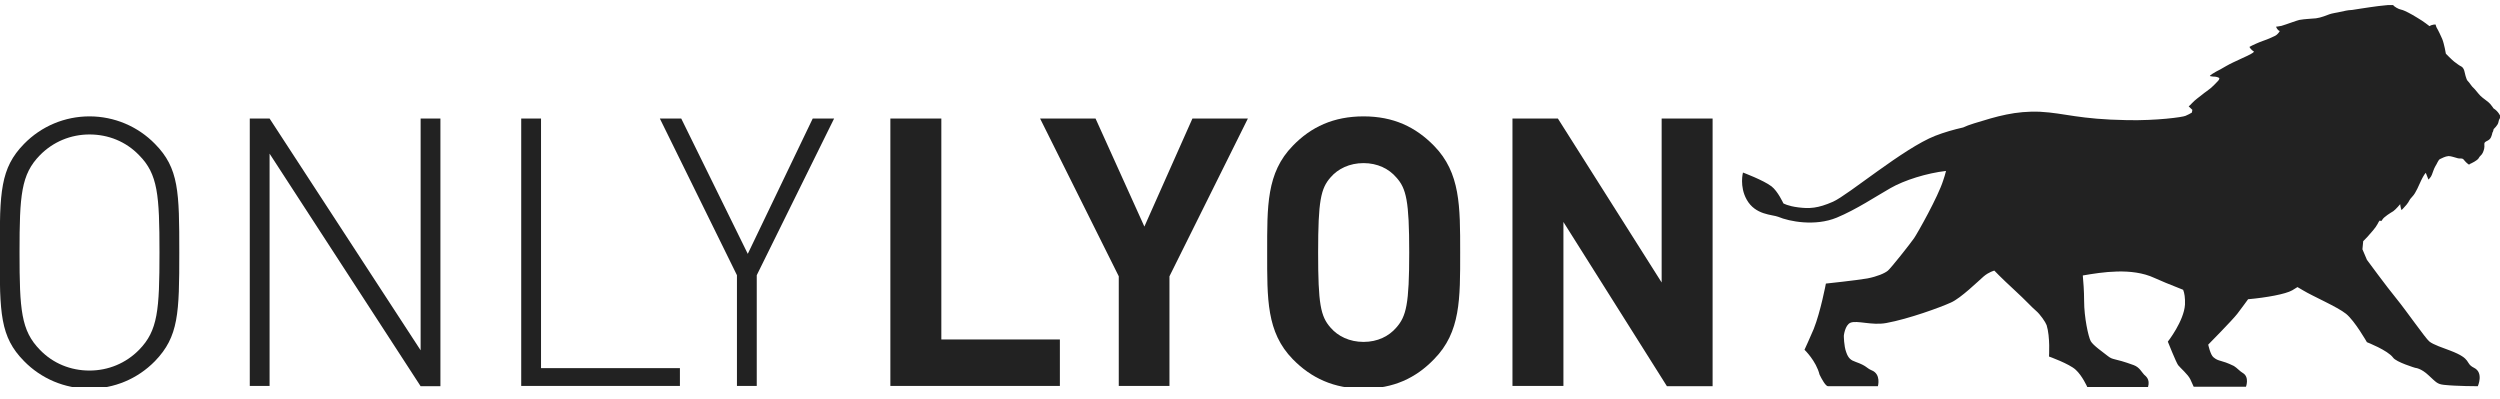 <svg width="144" height="23" viewBox="0 0 144 23" fill="none" xmlns="http://www.w3.org/2000/svg">
<g clip-path="url(#clip0)">
<path d="M143.619 6.236C143.619 6.236 143.559 6.127 143.437 5.987C143.315 5.847 143.011 5.66 142.874 5.52C142.722 5.365 142.555 5.131 142.479 5.069C142.387 5.007 142.22 4.727 142.144 4.665C142.053 4.602 141.962 4.151 141.946 4.089C141.931 4.042 141.901 3.902 141.764 3.825C141.688 3.793 141.49 3.653 141.353 3.544C141.216 3.436 140.882 3.093 140.882 3.093C140.882 3.093 140.79 2.533 140.669 2.238C140.532 1.942 140.486 1.833 140.425 1.724C140.365 1.615 140.334 1.584 140.289 1.413C140.289 1.413 140.106 1.397 139.939 1.506C139.939 1.506 139.589 1.226 139.239 1.024C138.889 0.806 138.479 0.588 138.311 0.557C138.144 0.526 137.916 0.386 137.84 0.293C137.84 0.293 137.597 0.277 137.384 0.308C137.232 0.324 136.76 0.371 136.502 0.417C136.243 0.448 135.619 0.557 135.482 0.573C135.178 0.588 135.117 0.619 134.661 0.713C134.661 0.713 134.296 0.775 134.175 0.822C134.053 0.868 133.673 1.024 133.399 1.055C133.11 1.086 132.79 1.086 132.441 1.148C132.289 1.18 131.68 1.413 131.406 1.491C131.27 1.522 131.102 1.537 131.102 1.537C131.102 1.537 131.163 1.74 131.315 1.786C131.315 1.786 131.224 1.973 131.041 2.066C130.844 2.16 130.646 2.253 130.372 2.346C130.098 2.44 129.688 2.627 129.566 2.704C129.566 2.704 129.657 2.875 129.825 2.969C129.825 2.969 129.855 3 129.627 3.124C129.399 3.249 128.882 3.467 128.638 3.591C128.395 3.7 128.06 3.902 127.893 3.996C127.665 4.12 127.635 4.12 127.422 4.26C127.209 4.4 127.315 4.385 127.315 4.385C127.315 4.385 127.422 4.416 127.589 4.416C127.741 4.431 127.832 4.494 127.832 4.494C127.832 4.494 127.848 4.587 127.741 4.68C127.635 4.774 127.467 5.007 127.102 5.256C126.92 5.38 126.752 5.536 126.555 5.676C126.342 5.832 126.144 6.081 126.068 6.127L126.281 6.329L126.251 6.485C126.144 6.547 126.038 6.61 125.886 6.672C125.718 6.75 124.228 6.952 122.54 6.921C119.726 6.874 118.95 6.516 117.521 6.438C116.091 6.376 115.011 6.703 113.703 7.107C113.444 7.185 113.247 7.263 113.079 7.341C112.532 7.465 111.984 7.621 111.467 7.823C109.642 8.539 106.463 11.23 105.581 11.619C104.699 12.008 104.213 12.024 103.589 11.946C102.965 11.868 102.722 11.713 102.722 11.713C102.722 11.713 102.403 11.013 102.038 10.733C101.566 10.375 100.395 9.939 100.395 9.939C100.395 9.939 100.182 10.733 100.608 11.495C101.11 12.397 102.083 12.351 102.433 12.491C103.057 12.755 104.547 13.051 105.794 12.537C106.92 12.071 108.06 11.308 108.882 10.841C109.688 10.375 110.996 9.97 112.091 9.846C112.045 10.033 111.984 10.235 111.924 10.406C111.619 11.355 110.479 13.378 110.251 13.72C109.977 14.109 108.927 15.431 108.745 15.587C108.562 15.742 108.121 15.929 107.559 16.038C106.935 16.147 105.171 16.334 105.171 16.334C105.171 16.334 104.867 17.952 104.471 18.948C104.304 19.352 103.939 20.146 103.939 20.146C103.939 20.146 104.608 20.784 104.806 21.577C104.927 21.826 105.155 22.246 105.292 22.246H108.167C108.167 22.246 108.365 21.546 107.802 21.328C107.482 21.188 107.543 21.079 106.889 20.846C106.616 20.752 106.463 20.643 106.342 20.286C106.205 19.928 106.205 19.337 106.205 19.337C106.205 19.337 106.266 18.73 106.585 18.59C106.965 18.434 107.817 18.761 108.654 18.605C109.931 18.372 111.771 17.703 112.38 17.423C112.943 17.174 113.946 16.194 114.251 15.929C114.555 15.665 114.874 15.587 114.874 15.587C114.874 15.587 115.254 15.991 116 16.676C116.745 17.361 117.003 17.672 117.262 17.89C117.521 18.107 117.825 18.559 117.886 18.73C118.098 19.414 118.022 20.535 118.022 20.535C118.022 20.535 119.194 20.955 119.559 21.297C119.939 21.639 120.228 22.293 120.228 22.293H123.726C123.863 21.826 123.574 21.655 123.498 21.577C123.361 21.437 123.239 21.157 122.905 21.032C121.718 20.597 121.733 20.768 121.384 20.488C121.155 20.301 120.562 19.897 120.425 19.648C120.289 19.399 120.045 18.279 120.045 17.329C120.045 16.754 120 16.209 119.969 15.867C121.064 15.68 122.783 15.4 124.091 16.007C124.349 16.131 125.034 16.412 125.749 16.692C125.825 16.878 125.87 17.158 125.855 17.547C125.794 18.496 124.867 19.679 124.867 19.679C124.867 19.679 125.338 20.861 125.46 21.032C125.597 21.204 126.022 21.561 126.159 21.841C126.235 21.997 126.357 22.277 126.357 22.277H129.368C129.368 22.277 129.581 21.717 129.186 21.484C129.019 21.39 128.851 21.188 128.669 21.079C127.908 20.706 127.817 20.846 127.498 20.581C127.315 20.441 127.194 19.85 127.194 19.85C127.194 19.85 128.593 18.434 128.867 18.076C129.201 17.625 129.338 17.454 129.49 17.236C130.54 17.143 131.65 16.941 132.03 16.723C132.136 16.66 132.243 16.598 132.334 16.536C132.456 16.598 132.562 16.676 132.654 16.723C133.216 17.065 134.631 17.672 135.133 18.076C135.635 18.481 136.334 19.71 136.334 19.71C136.334 19.71 137.536 20.177 137.84 20.597C138.022 20.861 139.117 21.188 139.117 21.188C139.117 21.188 139.452 21.204 139.893 21.624C140.334 22.028 140.38 22.122 140.775 22.168C141.49 22.246 142.722 22.246 142.722 22.246C142.722 22.246 143.072 21.468 142.509 21.188C141.946 20.908 142.433 20.69 141.125 20.192C140.76 20.052 140.136 19.85 139.924 19.663C139.711 19.492 138.585 17.874 138.038 17.205C137.475 16.52 136.334 14.965 136.334 14.965L136.076 14.358L136.121 13.891C136.197 13.813 136.273 13.735 136.349 13.658C136.547 13.44 136.851 13.098 136.943 12.911C137.156 12.475 137.079 12.895 137.216 12.662C137.308 12.491 137.703 12.257 137.855 12.164C138.007 12.055 138.251 11.759 138.251 11.759C138.251 11.759 138.266 11.946 138.327 12.102C138.327 12.102 138.433 12.008 138.616 11.791C138.798 11.573 138.737 11.542 138.95 11.324C139.163 11.106 139.33 10.655 139.467 10.375C139.604 10.095 139.68 10.001 139.726 9.955C139.726 9.955 139.817 10.188 139.878 10.344C139.878 10.344 140.03 10.204 140.076 10.064C140.136 9.924 140.182 9.737 140.273 9.581C140.38 9.426 140.441 9.208 140.547 9.161C140.654 9.114 140.836 9.006 141.034 8.99C141.186 8.99 141.384 9.068 141.566 9.114C141.749 9.161 141.825 9.068 141.946 9.239C142.068 9.395 142.22 9.488 142.22 9.488C142.22 9.488 142.22 9.457 142.372 9.395C142.524 9.317 142.524 9.317 142.661 9.223C142.798 9.13 142.768 9.068 142.874 8.974C142.981 8.881 143.041 8.757 143.087 8.57C143.133 8.383 143.057 8.274 143.133 8.197C143.224 8.103 143.391 8.103 143.483 7.901C143.574 7.683 143.543 7.652 143.574 7.621C143.604 7.59 143.635 7.434 143.635 7.434C143.635 7.434 143.878 7.216 143.908 7.045C143.939 6.874 143.984 6.812 144.06 6.734C144 6.687 143.939 6.438 143.619 6.236Z" fill="#222222"/>
<path d="M48.045 6.827H46.813L43.072 14.622L39.239 6.827H38.007L42.448 15.851V22.23H43.589V15.851L48.045 6.827ZM39.163 22.246V21.204H31.163V6.827H30.022V22.23H39.163V22.246ZM25.368 22.246V6.827H24.228V20.177L15.528 6.827H14.387V22.23H15.528V8.85L24.228 22.246H25.368ZM9.186 14.544C9.186 17.858 9.095 19.041 8.015 20.146C7.254 20.924 6.235 21.344 5.155 21.344C4.076 21.344 3.057 20.939 2.296 20.146C1.216 19.041 1.125 17.858 1.125 14.544C1.125 11.23 1.216 10.048 2.296 8.943C3.057 8.165 4.076 7.745 5.155 7.745C6.235 7.745 7.254 8.15 8.015 8.943C9.095 10.032 9.186 11.23 9.186 14.544ZM10.327 14.544C10.327 11.059 10.311 9.69 8.927 8.29C7.939 7.279 6.585 6.703 5.155 6.703C3.741 6.703 2.387 7.263 1.384 8.29C0.015 9.69 -0.016 11.059 -0.016 14.544C-0.016 18.03 -0 19.399 1.384 20.799C2.372 21.81 3.726 22.386 5.155 22.386C6.57 22.386 7.924 21.826 8.927 20.799C10.296 19.383 10.327 18.03 10.327 14.544Z" fill="#222222"/>
<path d="M98.646 22.246V6.827H95.711V16.271L89.734 6.827H87.118V22.23H90.053V12.786L96.015 22.246H98.646ZM81.171 14.544C81.171 17.516 81.004 18.216 80.426 18.87C80 19.368 79.346 19.694 78.54 19.694C77.734 19.694 77.065 19.368 76.639 18.87C76.061 18.216 75.924 17.501 75.924 14.544C75.924 11.573 76.076 10.857 76.639 10.219C77.065 9.721 77.734 9.395 78.54 9.395C79.346 9.395 80 9.721 80.426 10.219C81.004 10.857 81.171 11.573 81.171 14.544ZM84.106 14.544C84.106 11.884 84.122 9.955 82.601 8.399C81.536 7.31 80.258 6.703 78.54 6.703C76.821 6.703 75.513 7.31 74.464 8.399C72.943 9.955 72.989 11.884 72.989 14.544C72.989 17.205 72.943 19.134 74.464 20.69C75.528 21.779 76.837 22.386 78.54 22.386C80.258 22.386 81.551 21.779 82.601 20.69C84.137 19.134 84.106 17.205 84.106 14.544ZM71.878 6.827H68.684L65.916 13.051L63.103 6.827H59.909L64.441 15.914V22.23H67.361V15.914L71.878 6.827ZM61.049 22.246V19.554H54.221V6.827H51.285V22.23H61.049V22.246Z" fill="#222222"/>
</g>
<defs>
<clipPath id="clip0">
<rect width="144" height="22" fill="white" transform="translate(0 0.293)"/>
</clipPath>
</defs>
</svg>
